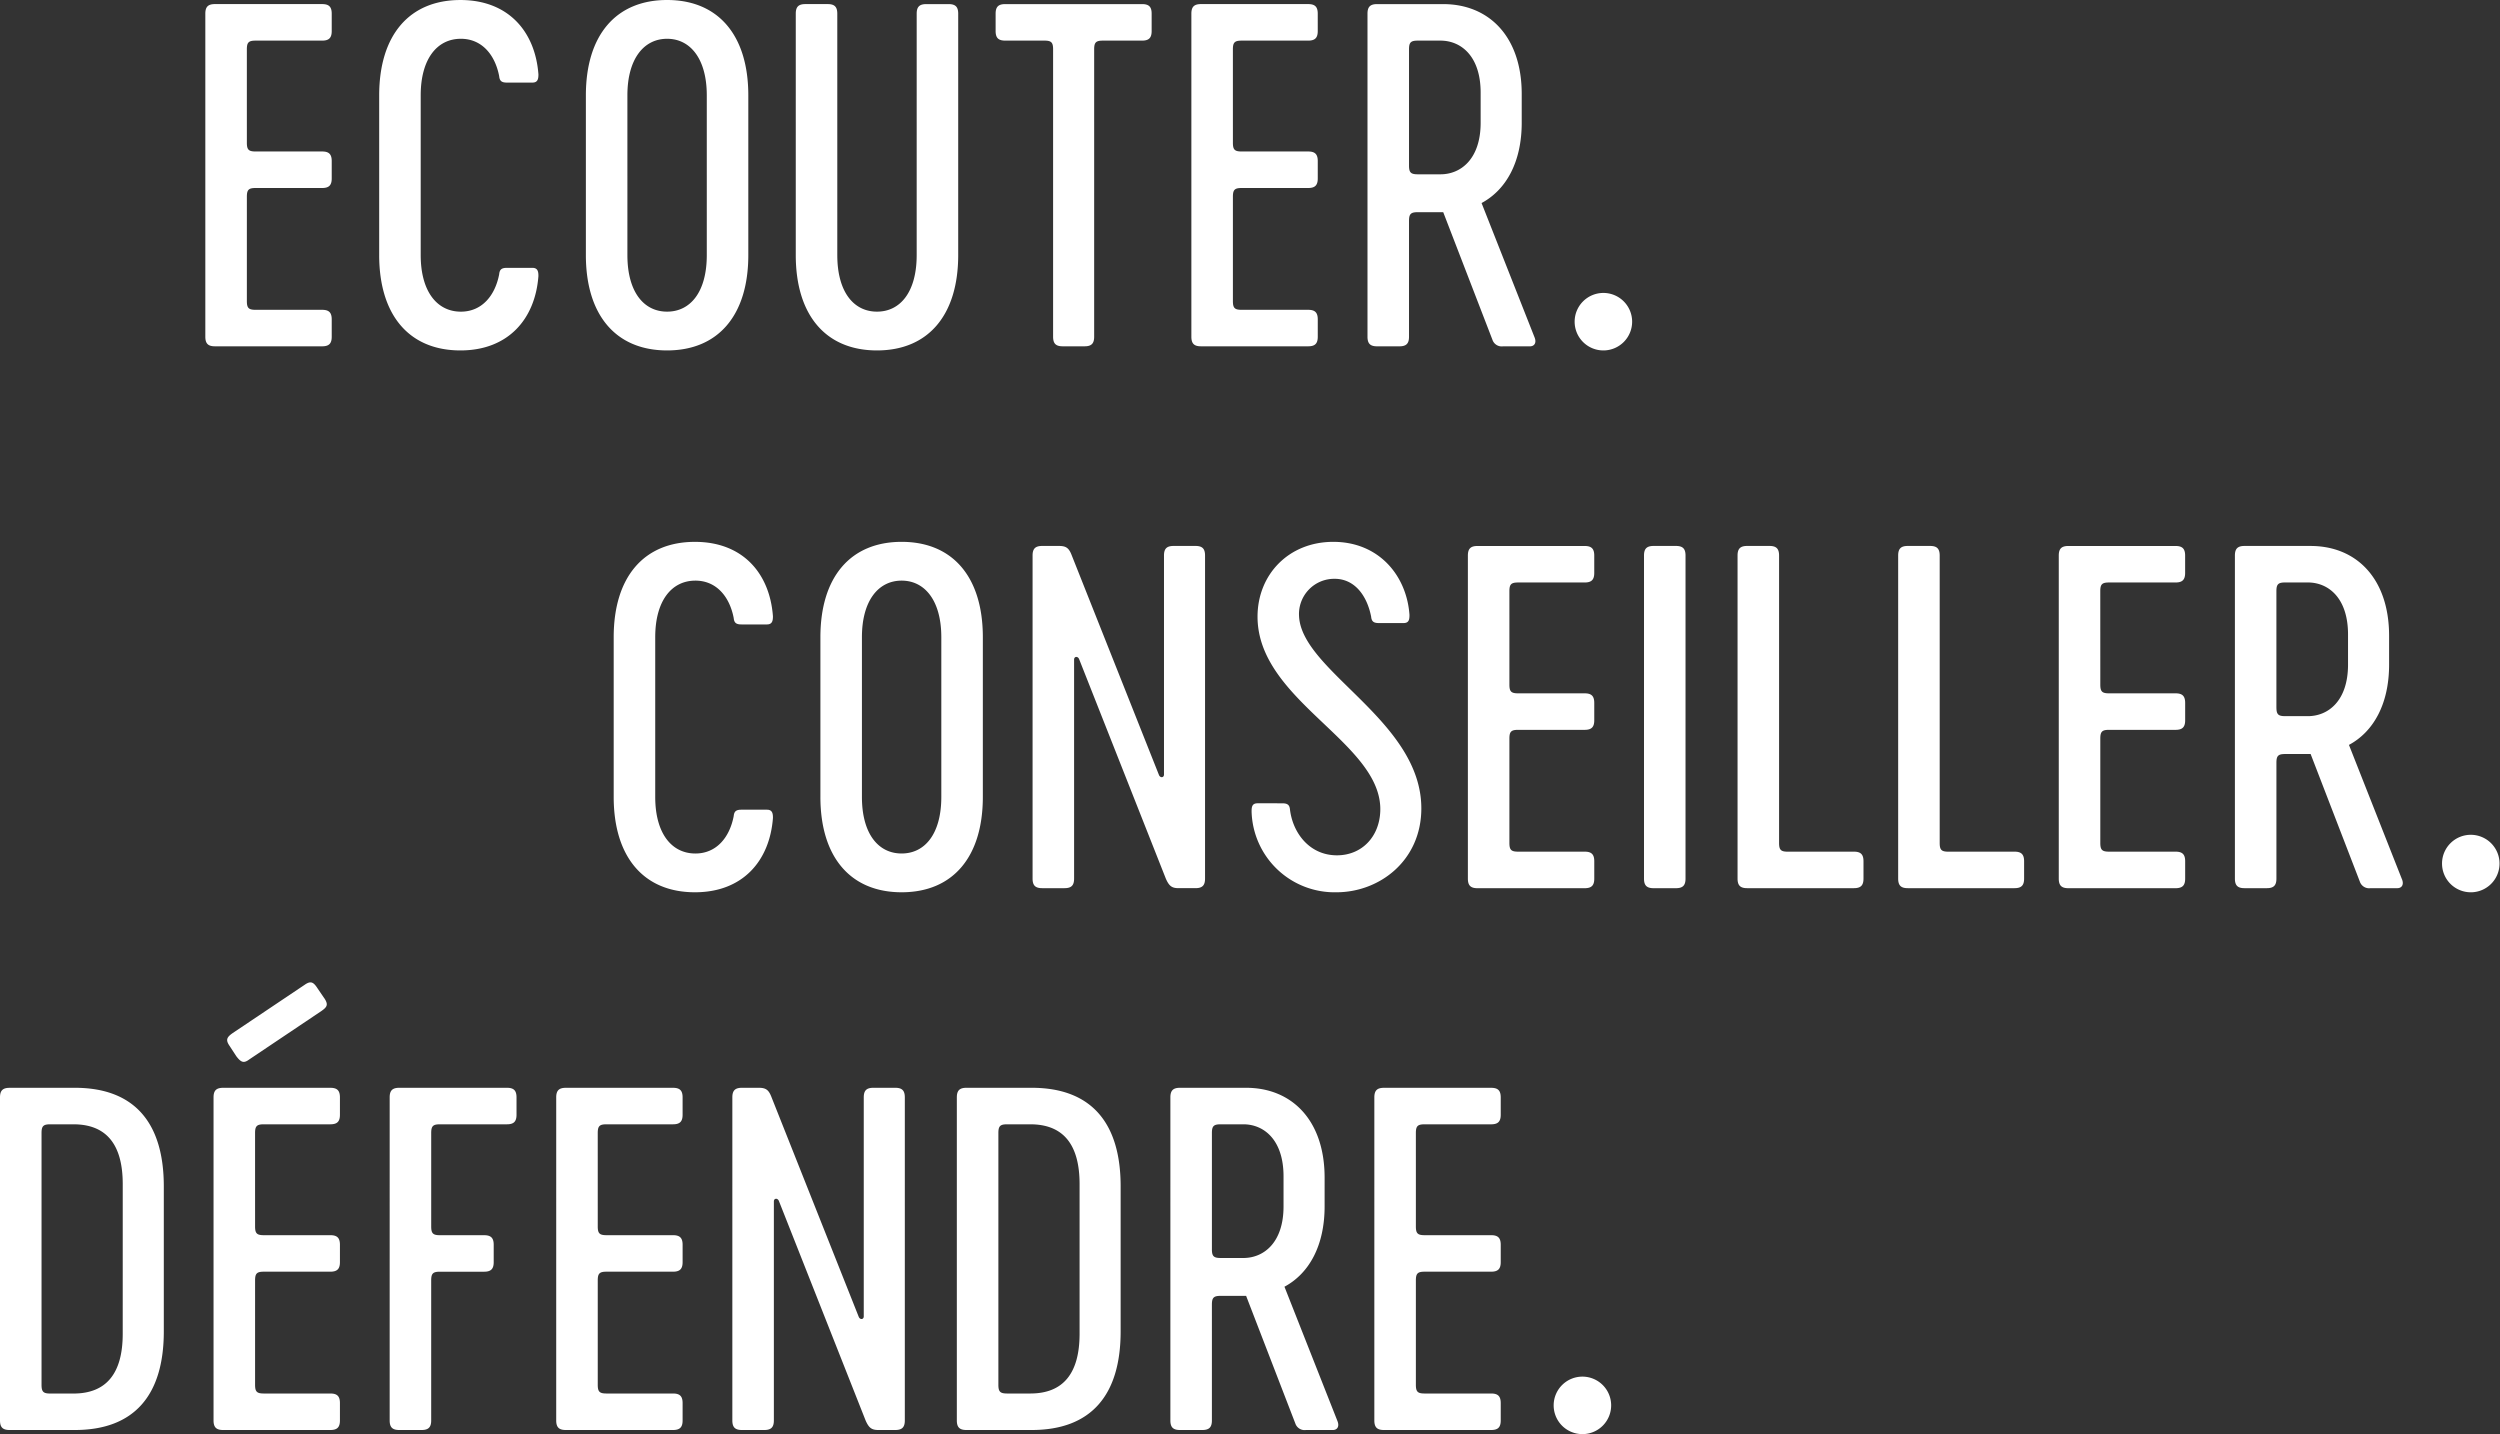 <svg xmlns="http://www.w3.org/2000/svg" width="635.437" height="364.515" viewBox="0 0 635.437 364.515">
  <rect x="0" y="0" width="635.437" height="364.515" fill="#333333" stroke="none"/>
  <path id="Tracé_374" data-name="Tracé 374" d="M66.391,27.949c0-1.74.464-2.2,2.2-2.2H85.528c1.74,0,2.436-.7,2.436-2.436V18.9c0-1.74-.7-2.436-2.436-2.436H58.273c-1.74,0-2.436.7-2.436,2.436v82.112c0,1.74.7,2.436,2.436,2.436H85.528c1.74,0,2.436-.7,2.436-2.436V96.608c0-1.74-.7-2.436-2.436-2.436H68.595c-1.74,0-2.2-.464-2.2-2.2V65.41c0-1.74.464-2.2,2.2-2.2H85.528c1.74,0,2.436-.7,2.436-2.436V56.364c0-1.74-.7-2.436-2.436-2.436H68.595c-1.74,0-2.2-.464-2.2-2.2Zm54.277,76.545c12.178,0,19.02-8,19.832-18.9,0-1.044-.116-2.088-1.508-2.088H132.5c-1.276,0-1.856.348-1.972,1.624-1.044,5.451-4.407,9.51-9.742,9.51-6.031,0-10.206-5.1-10.206-14.381V39.663c0-9.278,4.175-14.381,10.206-14.381,5.335,0,8.7,4.059,9.742,9.51.116,1.276.7,1.624,1.972,1.624h6.495c1.392,0,1.508-1.044,1.508-2.088-.812-10.9-7.654-18.9-19.832-18.9-12.989,0-20.644,8.93-20.644,24.239V80.255C100.025,95.564,107.679,104.494,120.669,104.494Zm52.538,0c12.989,0,20.644-8.93,20.644-24.239V39.663c0-15.309-7.654-24.239-20.644-24.239s-20.644,8.93-20.644,24.239V80.255C152.562,95.564,160.217,104.494,173.206,104.494Zm0-9.858c-5.915,0-10.09-4.987-10.09-14.381V39.663c0-9.278,4.175-14.381,10.09-14.381s10.09,5.1,10.09,14.381V80.255C183.3,89.649,179.121,94.636,173.206,94.636Zm71.558-78.168h-5.683c-1.74,0-2.435.7-2.435,2.436V80.255c0,9.394-4.175,14.381-10.09,14.381s-10.09-4.987-10.09-14.381V18.9c0-1.74-.7-2.436-2.436-2.436h-5.683c-1.74,0-2.435.7-2.435,2.436V80.255c0,15.309,7.654,24.239,20.644,24.239S247.2,95.564,247.2,80.255V18.9C247.2,17.164,246.5,16.468,244.764,16.468Zm49.174,0H259.145c-1.74,0-2.436.7-2.436,2.436V23.31c0,1.74.7,2.436,2.436,2.436h9.974c1.74,0,2.2.464,2.2,2.2v73.065c0,1.74.7,2.436,2.436,2.436h5.567c1.74,0,2.435-.7,2.435-2.436V27.949c0-1.74.464-2.2,2.2-2.2h9.974c1.74,0,2.436-.7,2.436-2.436V18.9C296.373,17.164,295.678,16.468,293.938,16.468Zm23.079,11.482c0-1.74.464-2.2,2.2-2.2h16.933c1.74,0,2.436-.7,2.436-2.436V18.9c0-1.74-.7-2.436-2.436-2.436H308.9c-1.74,0-2.436.7-2.436,2.436v82.112c0,1.74.7,2.436,2.436,2.436h27.255c1.74,0,2.436-.7,2.436-2.436V96.608c0-1.74-.7-2.436-2.436-2.436H319.221c-1.74,0-2.2-.464-2.2-2.2V65.41c0-1.74.464-2.2,2.2-2.2h16.933c1.74,0,2.436-.7,2.436-2.436V56.364c0-1.74-.7-2.436-2.436-2.436H319.221c-1.74,0-2.2-.464-2.2-2.2Zm76.661,73.181-13.453-34.1c6.263-3.363,10.206-10.438,10.206-20.412V39.315c0-14.613-8.35-22.847-19.948-22.847H353.666c-1.74,0-2.436.7-2.436,2.436v82.112c0,1.74.7,2.436,2.436,2.436h5.683c1.74,0,2.435-.7,2.435-2.436V71.557c0-1.74.464-2.2,2.2-2.2h6.495l12.526,32.474a2.479,2.479,0,0,0,2.667,1.624h6.843C393.678,103.45,394.258,102.523,393.678,101.131ZM361.784,57.524V27.949c0-1.74.464-2.2,2.2-2.2h5.8c5.219,0,10.206,3.943,10.206,13.221v7.654c0,9.162-4.987,13.105-10.206,13.105h-5.8C362.248,59.727,361.784,59.263,361.784,57.524Zm49.522,46.971a7.307,7.307,0,1,0-7.423-7.423A7.3,7.3,0,0,0,411.306,104.494ZM180.281,242.217c12.178,0,19.02-8,19.832-18.9,0-1.044-.116-2.088-1.508-2.088H192.11c-1.276,0-1.856.348-1.972,1.624-1.044,5.451-4.407,9.51-9.742,9.51-6.031,0-10.206-5.1-10.206-14.381V177.386c0-9.278,4.175-14.381,10.206-14.381,5.335,0,8.7,4.059,9.742,9.51.116,1.276.7,1.624,1.972,1.624H198.6c1.392,0,1.508-1.044,1.508-2.088-.812-10.9-7.654-18.9-19.832-18.9-12.989,0-20.644,8.93-20.644,24.239v40.592C159.637,233.286,167.291,242.217,180.281,242.217Zm52.537,0c12.989,0,20.644-8.93,20.644-24.239V177.386c0-15.309-7.654-24.239-20.644-24.239s-20.644,8.93-20.644,24.239v40.592C212.174,233.286,219.829,242.217,232.818,242.217Zm0-9.858c-5.915,0-10.09-4.987-10.09-14.381V177.386c0-9.278,4.175-14.381,10.09-14.381s10.09,5.1,10.09,14.381v40.592C242.908,227.372,238.733,232.359,232.818,232.359Zm74.689-78.168H301.94c-1.74,0-2.436.7-2.436,2.436v55.669c0,.812-.928.928-1.276.116l-22.152-55.785c-.7-1.856-1.392-2.436-3.247-2.436h-4.291c-1.74,0-2.436.7-2.436,2.436v82.112c0,1.74.7,2.436,2.436,2.436h5.683c1.74,0,2.435-.7,2.435-2.436V183.068c0-.812.928-.928,1.276-.116l22.036,55.785c.812,1.856,1.508,2.436,3.247,2.436h4.291c1.74,0,2.435-.7,2.435-2.436V156.626C309.943,154.886,309.247,154.19,307.507,154.19Zm57.409,66.687c0-22.268-30.386-34.793-31.082-48.826a8.956,8.956,0,0,1,9.046-9.51c5.1,0,8.234,4.291,9.278,9.626.116,1.276.7,1.624,1.972,1.624h6.263c1.392,0,1.508-.928,1.508-2.088-.7-9.974-7.77-18.556-19.368-18.556-11.366,0-19.252,8.35-19.252,19.02,0,21.456,31.778,32.01,31.2,49.406-.232,6.611-4.755,11.25-11.018,11.25-6.959,0-11.25-5.683-11.946-11.714-.116-1.16-.7-1.508-1.972-1.508H323.28c-1.392,0-1.508.928-1.508,2.088a21.1,21.1,0,0,0,21.572,20.528C354.246,242.217,364.916,234.214,364.916,220.877Zm22.383-55.2c0-1.74.464-2.2,2.2-2.2h16.933c1.74,0,2.436-.7,2.436-2.436v-4.407c0-1.74-.7-2.436-2.436-2.436H379.181c-1.74,0-2.436.7-2.436,2.436v82.112c0,1.74.7,2.436,2.436,2.436h27.255c1.74,0,2.436-.7,2.436-2.436V234.33c0-1.74-.7-2.436-2.436-2.436H389.5c-1.74,0-2.2-.464-2.2-2.2V203.132c0-1.74.464-2.2,2.2-2.2h16.933c1.74,0,2.436-.7,2.436-2.436v-4.407c0-1.74-.7-2.436-2.436-2.436H389.5c-1.74,0-2.2-.464-2.2-2.2Zm34.213,73.065c0,1.74.7,2.436,2.436,2.436h5.683c1.74,0,2.436-.7,2.436-2.436V156.626c0-1.74-.7-2.436-2.436-2.436h-5.683c-1.74,0-2.436.7-2.436,2.436Zm53.349-6.843H458.045c-1.74,0-2.2-.464-2.2-2.2V156.626c0-1.74-.7-2.436-2.436-2.436h-5.683c-1.74,0-2.436.7-2.436,2.436v82.112c0,1.74.7,2.436,2.436,2.436h27.139c1.74,0,2.436-.7,2.436-2.436V234.33C477.3,232.591,476.6,231.895,474.862,231.895Zm40.824,0H498.869c-1.74,0-2.2-.464-2.2-2.2V156.626c0-1.74-.7-2.436-2.436-2.436h-5.683c-1.74,0-2.436.7-2.436,2.436v82.112c0,1.74.7,2.436,2.436,2.436h27.139c1.74,0,2.436-.7,2.436-2.436V234.33C518.121,232.591,517.425,231.895,515.685,231.895Zm21.8-66.223c0-1.74.464-2.2,2.2-2.2h16.933c1.74,0,2.436-.7,2.436-2.436v-4.407c0-1.74-.7-2.436-2.436-2.436H529.371c-1.74,0-2.436.7-2.436,2.436v82.112c0,1.74.7,2.436,2.436,2.436h27.255c1.74,0,2.436-.7,2.436-2.436V234.33c0-1.74-.7-2.436-2.436-2.436H539.693c-1.74,0-2.2-.464-2.2-2.2V203.132c0-1.74.464-2.2,2.2-2.2h16.933c1.74,0,2.436-.7,2.436-2.436v-4.407c0-1.74-.7-2.436-2.436-2.436H539.693c-1.74,0-2.2-.464-2.2-2.2Zm76.661,73.181-13.453-34.1c6.263-3.363,10.206-10.438,10.206-20.412v-7.307c0-14.613-8.35-22.847-19.948-22.847H574.138c-1.74,0-2.435.7-2.435,2.436v82.112c0,1.74.7,2.436,2.435,2.436h5.683c1.74,0,2.435-.7,2.435-2.436V209.279c0-1.74.464-2.2,2.2-2.2h6.495l12.525,32.474a2.48,2.48,0,0,0,2.668,1.624h6.843C614.15,241.173,614.73,240.245,614.15,238.853Zm-31.894-43.607V165.672c0-1.74.464-2.2,2.2-2.2h5.8c5.219,0,10.206,3.943,10.206,13.221v7.654c0,9.162-4.987,13.105-10.206,13.105h-5.8C582.72,197.45,582.256,196.986,582.256,195.246Zm49.522,46.971a7.307,7.307,0,1,0-7.422-7.423A7.3,7.3,0,0,0,631.778,242.217Zm-609.11,49.7H6.084c-1.74,0-2.436.7-2.436,2.435V376.46c0,1.74.7,2.435,2.436,2.435H22.668c15.077,0,22.615-8.814,22.615-25.051V316.964C45.284,300.727,37.745,291.913,22.668,291.913Zm12.178,62.512c0,10.09-4.175,15.193-12.525,15.193H16.405c-1.74,0-2.2-.464-2.2-2.2V303.394c0-1.74.464-2.2,2.2-2.2H22.32c8.35,0,12.525,5.1,12.525,15.193Zm51.262-85.243-1.74-2.551c-1.044-1.624-1.74-1.972-3.247-.928L62.8,278c-1.508,1.044-1.856,1.74-.812,3.247l1.74,2.667c1.16,1.508,1.856,1.856,3.247.812L85.3,272.429C86.8,271.385,87.151,270.8,86.107,269.181ZM68.479,303.394c0-1.74.464-2.2,2.2-2.2H87.615c1.74,0,2.436-.7,2.436-2.435v-4.407c0-1.74-.7-2.435-2.436-2.435H60.361c-1.74,0-2.436.7-2.436,2.435V376.46c0,1.74.7,2.435,2.436,2.435H87.615c1.74,0,2.436-.7,2.436-2.435v-4.407c0-1.74-.7-2.435-2.436-2.435H70.683c-1.74,0-2.2-.464-2.2-2.2V340.855c0-1.74.464-2.2,2.2-2.2H87.615c1.74,0,2.436-.7,2.436-2.435v-4.407c0-1.74-.7-2.436-2.436-2.436H70.683c-1.74,0-2.2-.464-2.2-2.2ZM132.5,291.913H105.128c-1.74,0-2.436.7-2.436,2.435V376.46c0,1.74.7,2.435,2.436,2.435h5.683c1.74,0,2.436-.7,2.436-2.435v-35.6c0-1.74.464-2.2,2.2-2.2H126.7c1.74,0,2.435-.7,2.435-2.435v-4.407c0-1.74-.7-2.436-2.435-2.436H115.45c-1.74,0-2.2-.464-2.2-2.2V303.394c0-1.74.464-2.2,2.2-2.2H132.5c1.74,0,2.436-.7,2.436-2.435v-4.407C134.934,292.609,134.238,291.913,132.5,291.913Zm23.079,11.482c0-1.74.464-2.2,2.2-2.2h16.933c1.74,0,2.436-.7,2.436-2.435v-4.407c0-1.74-.7-2.435-2.436-2.435H147.459c-1.74,0-2.436.7-2.436,2.435V376.46c0,1.74.7,2.435,2.436,2.435h27.255c1.74,0,2.436-.7,2.436-2.435v-4.407c0-1.74-.7-2.435-2.436-2.435H157.781c-1.74,0-2.2-.464-2.2-2.2V340.855c0-1.74.464-2.2,2.2-2.2h16.933c1.74,0,2.436-.7,2.436-2.435v-4.407c0-1.74-.7-2.436-2.436-2.436H157.781c-1.74,0-2.2-.464-2.2-2.2Zm75.617-11.482h-5.567c-1.74,0-2.436.7-2.436,2.435v55.669c0,.812-.928.928-1.276.116l-22.152-55.785c-.7-1.856-1.392-2.435-3.247-2.435h-4.291c-1.74,0-2.436.7-2.436,2.435V376.46c0,1.74.7,2.435,2.436,2.435h5.683c1.74,0,2.436-.7,2.436-2.435V320.791c0-.812.928-.928,1.276-.116l22.036,55.785c.812,1.856,1.508,2.435,3.247,2.435h4.291c1.74,0,2.436-.7,2.436-2.435V294.348C233.63,292.609,232.934,291.913,231.194,291.913Zm34.677,0H249.287c-1.74,0-2.436.7-2.436,2.435V376.46c0,1.74.7,2.435,2.436,2.435h16.585c15.077,0,22.615-8.814,22.615-25.051V316.964C288.487,300.727,280.948,291.913,265.871,291.913Zm12.178,62.512c0,10.09-4.175,15.193-12.525,15.193h-5.915c-1.74,0-2.2-.464-2.2-2.2V303.394c0-1.74.464-2.2,2.2-2.2h5.915c8.35,0,12.525,5.1,12.525,15.193Zm65.527,22.152-13.453-34.1c6.263-3.363,10.206-10.438,10.206-20.412V314.76c0-14.613-8.35-22.847-19.948-22.847H303.564c-1.74,0-2.436.7-2.436,2.435V376.46c0,1.74.7,2.435,2.436,2.435h5.683c1.74,0,2.436-.7,2.436-2.435V347c0-1.74.464-2.2,2.2-2.2h6.495l12.525,32.474a2.479,2.479,0,0,0,2.667,1.624h6.843C343.576,378.9,344.156,377.967,343.576,376.576Zm-31.894-43.607V303.394c0-1.74.464-2.2,2.2-2.2h5.8c5.219,0,10.206,3.943,10.206,13.221v7.654c0,9.162-4.987,13.105-10.206,13.105h-5.8C312.146,335.172,311.682,334.708,311.682,332.968Zm51.842-29.574c0-1.74.464-2.2,2.2-2.2H382.66c1.74,0,2.436-.7,2.436-2.435v-4.407c0-1.74-.7-2.435-2.436-2.435H355.406c-1.74,0-2.436.7-2.436,2.435V376.46c0,1.74.7,2.435,2.436,2.435H382.66c1.74,0,2.436-.7,2.436-2.435v-4.407c0-1.74-.7-2.435-2.436-2.435H365.728c-1.74,0-2.2-.464-2.2-2.2V340.855c0-1.74.464-2.2,2.2-2.2H382.66c1.74,0,2.436-.7,2.436-2.435v-4.407c0-1.74-.7-2.436-2.436-2.436H365.728c-1.74,0-2.2-.464-2.2-2.2Zm42.448,76.545a7.307,7.307,0,1,0-7.423-7.422A7.3,7.3,0,0,0,405.971,379.939Z" transform="translate(-3.648 -15.424)" fill="#fff"/>
</svg>
